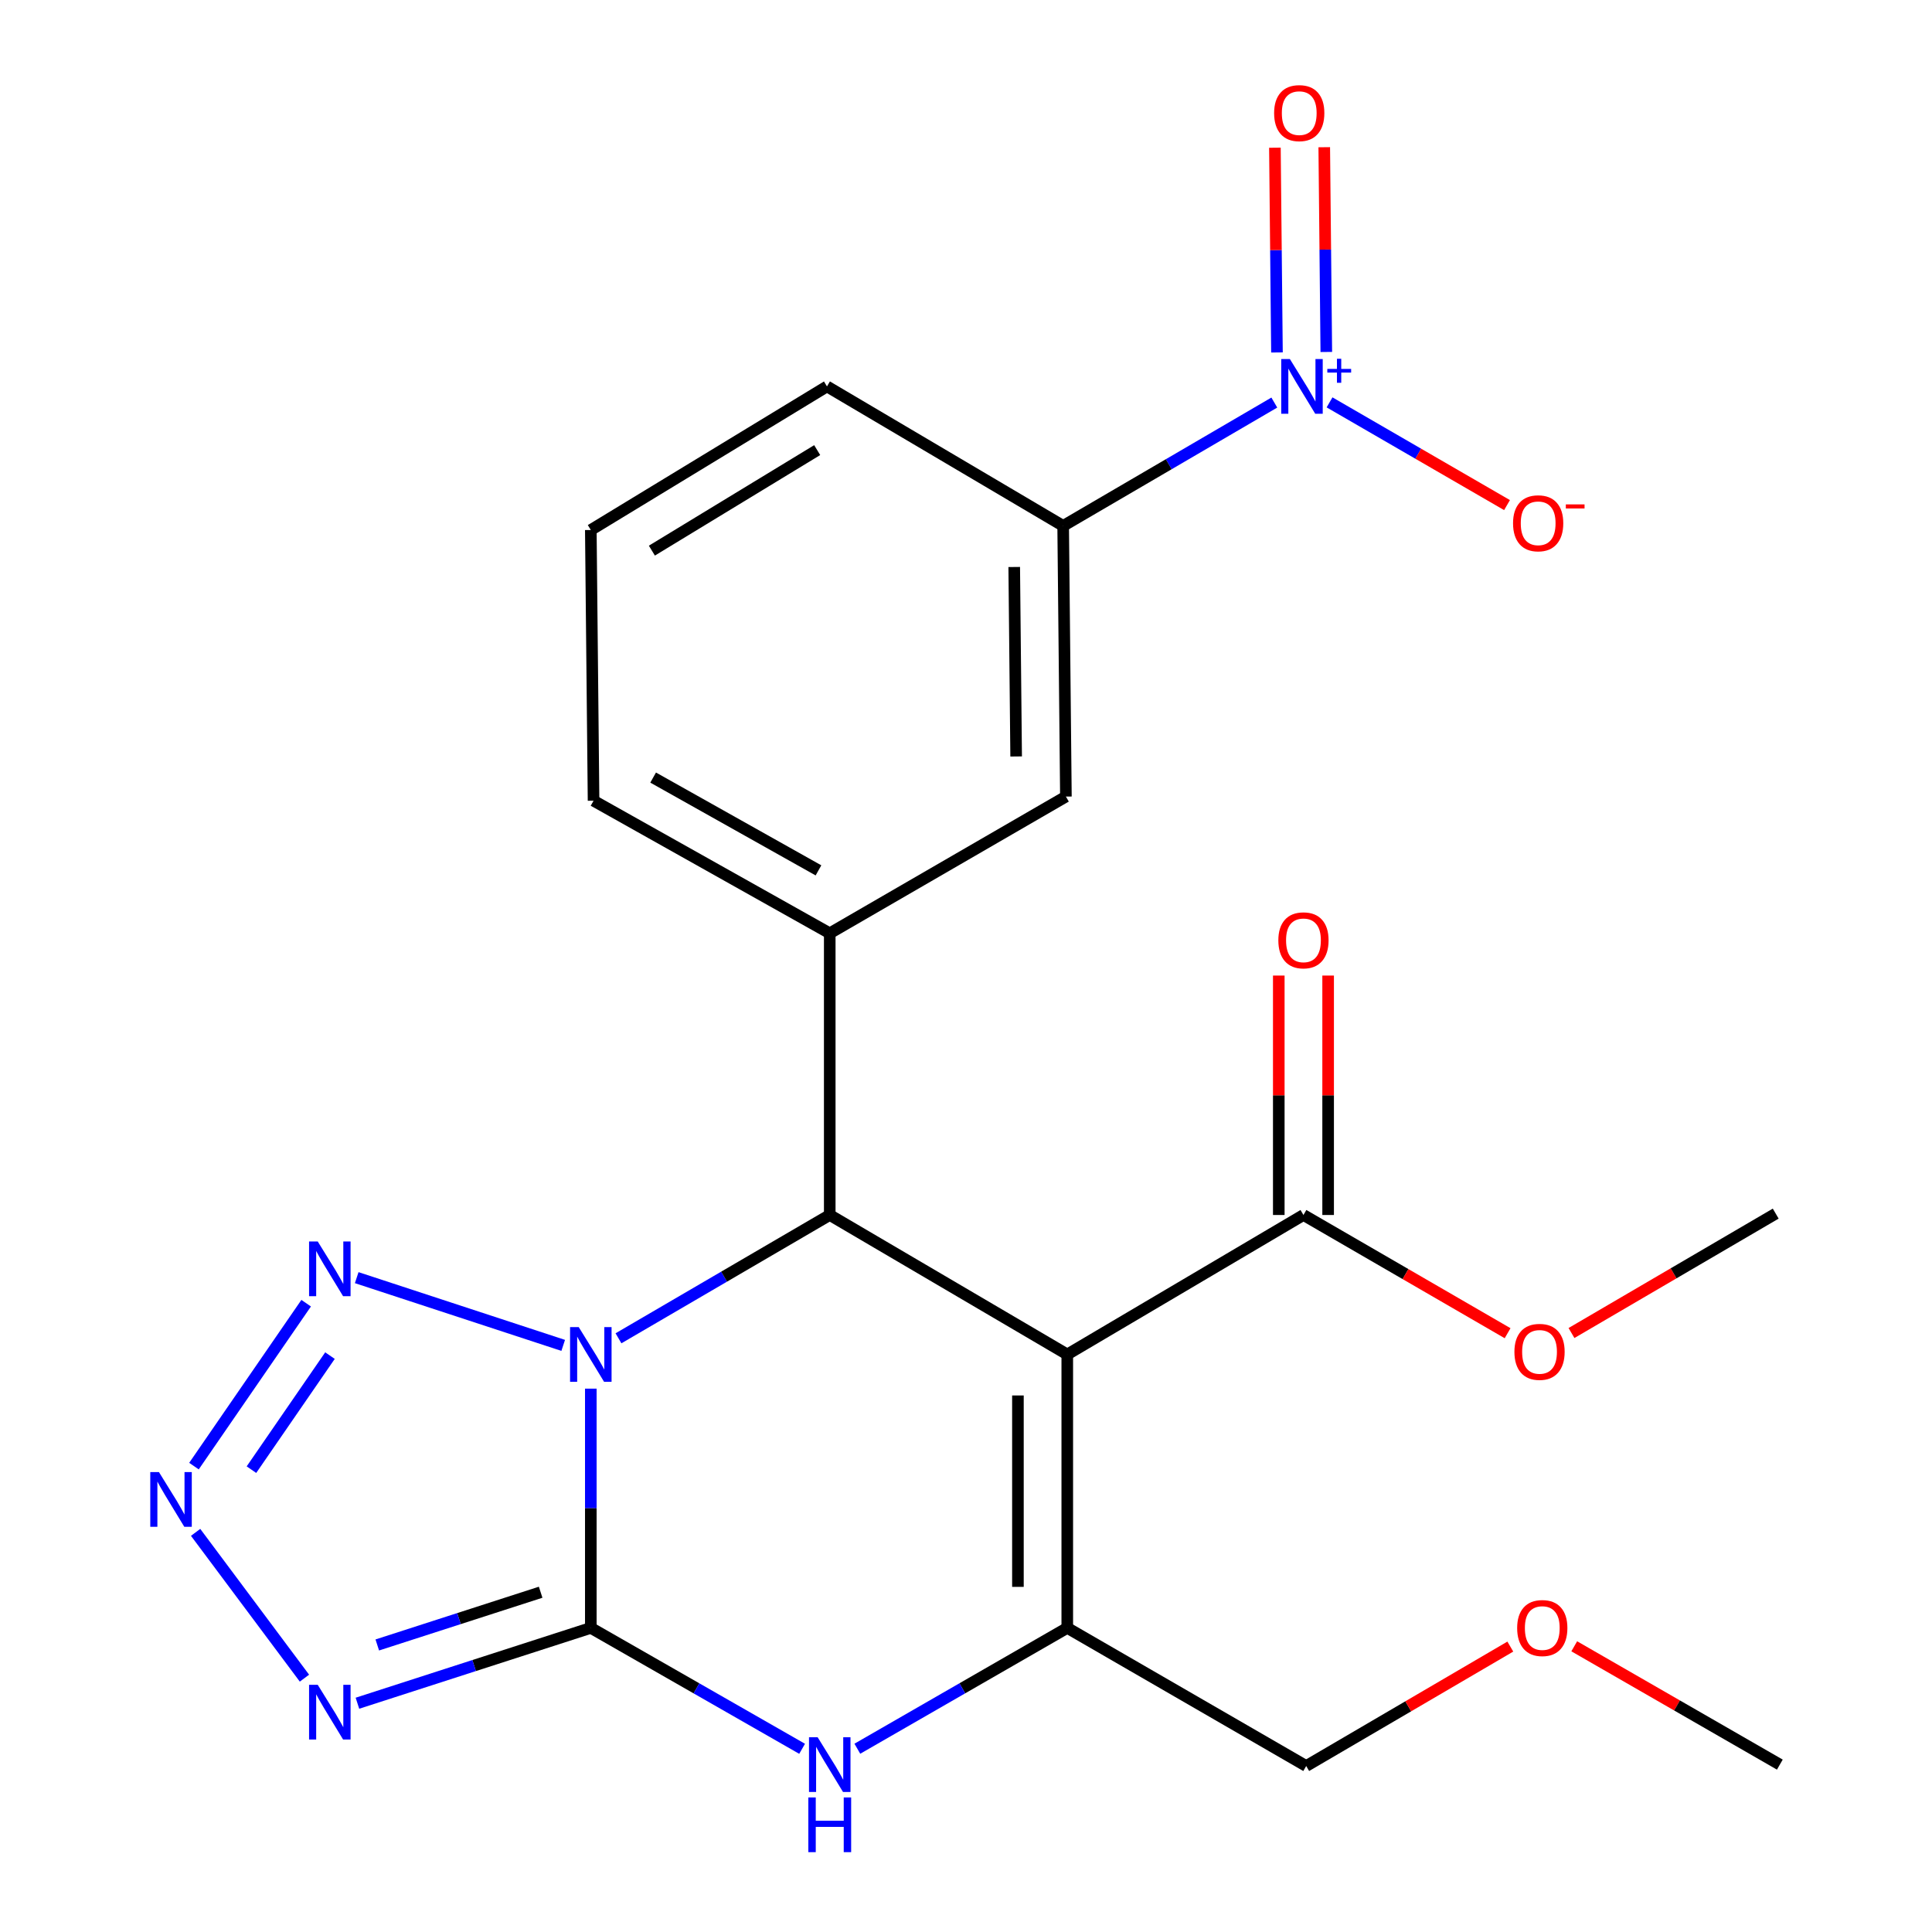 <?xml version='1.0' encoding='iso-8859-1'?>
<svg version='1.1' baseProfile='full'
              xmlns='http://www.w3.org/2000/svg'
                      xmlns:rdkit='http://www.rdkit.org/xml'
                      xmlns:xlink='http://www.w3.org/1999/xlink'
                  xml:space='preserve'
width='1000px' height='1000px' viewBox='0 0 1000 1000'>
<!-- END OF HEADER -->
<rect style='opacity:1.0;fill:#FFFFFF;stroke:none' width='1000' height='1000' x='0' y='0'> </rect>
<path class='bond-0' d='M 305.806,718.759 L 305.806,780.677' style='fill:none;fill-rule:evenodd;stroke:#0000FF;stroke-width:6px;stroke-linecap:butt;stroke-linejoin:miter;stroke-opacity:1' />
<path class='bond-0' d='M 305.806,780.677 L 305.806,842.594' style='fill:none;fill-rule:evenodd;stroke:#000000;stroke-width:6px;stroke-linecap:butt;stroke-linejoin:miter;stroke-opacity:1' />
<path class='bond-2' d='M 320.126,692.702 L 374.8,660.789' style='fill:none;fill-rule:evenodd;stroke:#0000FF;stroke-width:6px;stroke-linecap:butt;stroke-linejoin:miter;stroke-opacity:1' />
<path class='bond-2' d='M 374.8,660.789 L 429.474,628.875' style='fill:none;fill-rule:evenodd;stroke:#000000;stroke-width:6px;stroke-linecap:butt;stroke-linejoin:miter;stroke-opacity:1' />
<path class='bond-6' d='M 291.512,696.372 L 184.633,661.31' style='fill:none;fill-rule:evenodd;stroke:#0000FF;stroke-width:6px;stroke-linecap:butt;stroke-linejoin:miter;stroke-opacity:1' />
<path class='bond-3' d='M 305.806,842.594 L 245.405,862.091' style='fill:none;fill-rule:evenodd;stroke:#000000;stroke-width:6px;stroke-linecap:butt;stroke-linejoin:miter;stroke-opacity:1' />
<path class='bond-3' d='M 245.405,862.091 L 185.004,881.588' style='fill:none;fill-rule:evenodd;stroke:#0000FF;stroke-width:6px;stroke-linecap:butt;stroke-linejoin:miter;stroke-opacity:1' />
<path class='bond-3' d='M 279.839,824.136 L 237.559,837.784' style='fill:none;fill-rule:evenodd;stroke:#000000;stroke-width:6px;stroke-linecap:butt;stroke-linejoin:miter;stroke-opacity:1' />
<path class='bond-3' d='M 237.559,837.784 L 195.278,851.432' style='fill:none;fill-rule:evenodd;stroke:#0000FF;stroke-width:6px;stroke-linecap:butt;stroke-linejoin:miter;stroke-opacity:1' />
<path class='bond-5' d='M 305.806,842.594 L 360.489,873.885' style='fill:none;fill-rule:evenodd;stroke:#000000;stroke-width:6px;stroke-linecap:butt;stroke-linejoin:miter;stroke-opacity:1' />
<path class='bond-5' d='M 360.489,873.885 L 415.172,905.177' style='fill:none;fill-rule:evenodd;stroke:#0000FF;stroke-width:6px;stroke-linecap:butt;stroke-linejoin:miter;stroke-opacity:1' />
<path class='bond-1' d='M 552.418,701.061 L 429.474,628.875' style='fill:none;fill-rule:evenodd;stroke:#000000;stroke-width:6px;stroke-linecap:butt;stroke-linejoin:miter;stroke-opacity:1' />
<path class='bond-4' d='M 552.418,701.061 L 552.418,842.594' style='fill:none;fill-rule:evenodd;stroke:#000000;stroke-width:6px;stroke-linecap:butt;stroke-linejoin:miter;stroke-opacity:1' />
<path class='bond-4' d='M 526.876,722.291 L 526.876,821.364' style='fill:none;fill-rule:evenodd;stroke:#000000;stroke-width:6px;stroke-linecap:butt;stroke-linejoin:miter;stroke-opacity:1' />
<path class='bond-10' d='M 552.418,701.061 L 674.667,628.875' style='fill:none;fill-rule:evenodd;stroke:#000000;stroke-width:6px;stroke-linecap:butt;stroke-linejoin:miter;stroke-opacity:1' />
<path class='bond-9' d='M 429.474,628.875 L 429.474,483.07' style='fill:none;fill-rule:evenodd;stroke:#000000;stroke-width:6px;stroke-linecap:butt;stroke-linejoin:miter;stroke-opacity:1' />
<path class='bond-24' d='M 157.581,868.606 L 101.25,793.145' style='fill:none;fill-rule:evenodd;stroke:#0000FF;stroke-width:6px;stroke-linecap:butt;stroke-linejoin:miter;stroke-opacity:1' />
<path class='bond-16' d='M 552.418,842.594 L 676.086,914.085' style='fill:none;fill-rule:evenodd;stroke:#000000;stroke-width:6px;stroke-linecap:butt;stroke-linejoin:miter;stroke-opacity:1' />
<path class='bond-25' d='M 552.418,842.594 L 498.089,873.866' style='fill:none;fill-rule:evenodd;stroke:#000000;stroke-width:6px;stroke-linecap:butt;stroke-linejoin:miter;stroke-opacity:1' />
<path class='bond-25' d='M 498.089,873.866 L 443.76,905.138' style='fill:none;fill-rule:evenodd;stroke:#0000FF;stroke-width:6px;stroke-linecap:butt;stroke-linejoin:miter;stroke-opacity:1' />
<path class='bond-7' d='M 158.469,674.528 L 100.399,758.856' style='fill:none;fill-rule:evenodd;stroke:#0000FF;stroke-width:6px;stroke-linecap:butt;stroke-linejoin:miter;stroke-opacity:1' />
<path class='bond-7' d='M 170.796,701.663 L 130.147,760.693' style='fill:none;fill-rule:evenodd;stroke:#0000FF;stroke-width:6px;stroke-linecap:butt;stroke-linejoin:miter;stroke-opacity:1' />
<path class='bond-8' d='M 659.582,208.367 L 604.936,240.285' style='fill:none;fill-rule:evenodd;stroke:#0000FF;stroke-width:6px;stroke-linecap:butt;stroke-linejoin:miter;stroke-opacity:1' />
<path class='bond-8' d='M 604.936,240.285 L 550.29,272.203' style='fill:none;fill-rule:evenodd;stroke:#000000;stroke-width:6px;stroke-linecap:butt;stroke-linejoin:miter;stroke-opacity:1' />
<path class='bond-13' d='M 688.172,208.265 L 734.101,234.852' style='fill:none;fill-rule:evenodd;stroke:#0000FF;stroke-width:6px;stroke-linecap:butt;stroke-linejoin:miter;stroke-opacity:1' />
<path class='bond-13' d='M 734.101,234.852 L 780.031,261.439' style='fill:none;fill-rule:evenodd;stroke:#FF0000;stroke-width:6px;stroke-linecap:butt;stroke-linejoin:miter;stroke-opacity:1' />
<path class='bond-14' d='M 686.494,182.177 L 685.963,129.188' style='fill:none;fill-rule:evenodd;stroke:#0000FF;stroke-width:6px;stroke-linecap:butt;stroke-linejoin:miter;stroke-opacity:1' />
<path class='bond-14' d='M 685.963,129.188 L 685.431,76.198' style='fill:none;fill-rule:evenodd;stroke:#FF0000;stroke-width:6px;stroke-linecap:butt;stroke-linejoin:miter;stroke-opacity:1' />
<path class='bond-14' d='M 660.953,182.433 L 660.421,129.444' style='fill:none;fill-rule:evenodd;stroke:#0000FF;stroke-width:6px;stroke-linecap:butt;stroke-linejoin:miter;stroke-opacity:1' />
<path class='bond-14' d='M 660.421,129.444 L 659.89,76.454' style='fill:none;fill-rule:evenodd;stroke:#FF0000;stroke-width:6px;stroke-linecap:butt;stroke-linejoin:miter;stroke-opacity:1' />
<path class='bond-12' d='M 429.474,483.07 L 551.709,412.304' style='fill:none;fill-rule:evenodd;stroke:#000000;stroke-width:6px;stroke-linecap:butt;stroke-linejoin:miter;stroke-opacity:1' />
<path class='bond-18' d='M 429.474,483.07 L 307.225,414.446' style='fill:none;fill-rule:evenodd;stroke:#000000;stroke-width:6px;stroke-linecap:butt;stroke-linejoin:miter;stroke-opacity:1' />
<path class='bond-18' d='M 423.64,450.504 L 338.065,402.467' style='fill:none;fill-rule:evenodd;stroke:#000000;stroke-width:6px;stroke-linecap:butt;stroke-linejoin:miter;stroke-opacity:1' />
<path class='bond-15' d='M 687.438,628.875 L 687.438,566.912' style='fill:none;fill-rule:evenodd;stroke:#000000;stroke-width:6px;stroke-linecap:butt;stroke-linejoin:miter;stroke-opacity:1' />
<path class='bond-15' d='M 687.438,566.912 L 687.438,504.948' style='fill:none;fill-rule:evenodd;stroke:#FF0000;stroke-width:6px;stroke-linecap:butt;stroke-linejoin:miter;stroke-opacity:1' />
<path class='bond-15' d='M 661.896,628.875 L 661.896,566.912' style='fill:none;fill-rule:evenodd;stroke:#000000;stroke-width:6px;stroke-linecap:butt;stroke-linejoin:miter;stroke-opacity:1' />
<path class='bond-15' d='M 661.896,566.912 L 661.896,504.948' style='fill:none;fill-rule:evenodd;stroke:#FF0000;stroke-width:6px;stroke-linecap:butt;stroke-linejoin:miter;stroke-opacity:1' />
<path class='bond-17' d='M 674.667,628.875 L 727.498,659.472' style='fill:none;fill-rule:evenodd;stroke:#000000;stroke-width:6px;stroke-linecap:butt;stroke-linejoin:miter;stroke-opacity:1' />
<path class='bond-17' d='M 727.498,659.472 L 780.329,690.068' style='fill:none;fill-rule:evenodd;stroke:#FF0000;stroke-width:6px;stroke-linecap:butt;stroke-linejoin:miter;stroke-opacity:1' />
<path class='bond-11' d='M 550.29,272.203 L 551.709,412.304' style='fill:none;fill-rule:evenodd;stroke:#000000;stroke-width:6px;stroke-linecap:butt;stroke-linejoin:miter;stroke-opacity:1' />
<path class='bond-11' d='M 524.961,293.477 L 525.955,391.547' style='fill:none;fill-rule:evenodd;stroke:#000000;stroke-width:6px;stroke-linecap:butt;stroke-linejoin:miter;stroke-opacity:1' />
<path class='bond-26' d='M 550.29,272.203 L 428.041,200.004' style='fill:none;fill-rule:evenodd;stroke:#000000;stroke-width:6px;stroke-linecap:butt;stroke-linejoin:miter;stroke-opacity:1' />
<path class='bond-20' d='M 676.086,914.085 L 728.912,883.178' style='fill:none;fill-rule:evenodd;stroke:#000000;stroke-width:6px;stroke-linecap:butt;stroke-linejoin:miter;stroke-opacity:1' />
<path class='bond-20' d='M 728.912,883.178 L 781.739,852.271' style='fill:none;fill-rule:evenodd;stroke:#FF0000;stroke-width:6px;stroke-linecap:butt;stroke-linejoin:miter;stroke-opacity:1' />
<path class='bond-22' d='M 813.399,689.971 L 866.254,659.068' style='fill:none;fill-rule:evenodd;stroke:#FF0000;stroke-width:6px;stroke-linecap:butt;stroke-linejoin:miter;stroke-opacity:1' />
<path class='bond-22' d='M 866.254,659.068 L 919.108,628.166' style='fill:none;fill-rule:evenodd;stroke:#000000;stroke-width:6px;stroke-linecap:butt;stroke-linejoin:miter;stroke-opacity:1' />
<path class='bond-21' d='M 307.225,414.446 L 305.806,274.332' style='fill:none;fill-rule:evenodd;stroke:#000000;stroke-width:6px;stroke-linecap:butt;stroke-linejoin:miter;stroke-opacity:1' />
<path class='bond-19' d='M 428.041,200.004 L 305.806,274.332' style='fill:none;fill-rule:evenodd;stroke:#000000;stroke-width:6px;stroke-linecap:butt;stroke-linejoin:miter;stroke-opacity:1' />
<path class='bond-19' d='M 422.976,232.977 L 337.412,285.007' style='fill:none;fill-rule:evenodd;stroke:#000000;stroke-width:6px;stroke-linecap:butt;stroke-linejoin:miter;stroke-opacity:1' />
<path class='bond-23' d='M 814.825,852.117 L 868.031,882.739' style='fill:none;fill-rule:evenodd;stroke:#FF0000;stroke-width:6px;stroke-linecap:butt;stroke-linejoin:miter;stroke-opacity:1' />
<path class='bond-23' d='M 868.031,882.739 L 921.237,913.361' style='fill:none;fill-rule:evenodd;stroke:#000000;stroke-width:6px;stroke-linecap:butt;stroke-linejoin:miter;stroke-opacity:1' />
<path  class='atom-0' d='M 299.546 686.901
L 308.826 701.901
Q 309.746 703.381, 311.226 706.061
Q 312.706 708.741, 312.786 708.901
L 312.786 686.901
L 316.546 686.901
L 316.546 715.221
L 312.666 715.221
L 302.706 698.821
Q 301.546 696.901, 300.306 694.701
Q 299.106 692.501, 298.746 691.821
L 298.746 715.221
L 295.066 715.221
L 295.066 686.901
L 299.546 686.901
' fill='#0000FF'/>
<path  class='atom-4' d='M 164.455 872.041
L 173.735 887.041
Q 174.655 888.521, 176.135 891.201
Q 177.615 893.881, 177.695 894.041
L 177.695 872.041
L 181.455 872.041
L 181.455 900.361
L 177.575 900.361
L 167.615 883.961
Q 166.455 882.041, 165.215 879.841
Q 164.015 877.641, 163.655 876.961
L 163.655 900.361
L 159.975 900.361
L 159.975 872.041
L 164.455 872.041
' fill='#0000FF'/>
<path  class='atom-6' d='M 423.214 899.201
L 432.494 914.201
Q 433.414 915.681, 434.894 918.361
Q 436.374 921.041, 436.454 921.201
L 436.454 899.201
L 440.214 899.201
L 440.214 927.521
L 436.334 927.521
L 426.374 911.121
Q 425.214 909.201, 423.974 907.001
Q 422.774 904.801, 422.414 904.121
L 422.414 927.521
L 418.734 927.521
L 418.734 899.201
L 423.214 899.201
' fill='#0000FF'/>
<path  class='atom-6' d='M 418.394 930.353
L 422.234 930.353
L 422.234 942.393
L 436.714 942.393
L 436.714 930.353
L 440.554 930.353
L 440.554 958.673
L 436.714 958.673
L 436.714 945.593
L 422.234 945.593
L 422.234 958.673
L 418.394 958.673
L 418.394 930.353
' fill='#0000FF'/>
<path  class='atom-7' d='M 164.455 642.585
L 173.735 657.585
Q 174.655 659.065, 176.135 661.745
Q 177.615 664.425, 177.695 664.585
L 177.695 642.585
L 181.455 642.585
L 181.455 670.905
L 177.575 670.905
L 167.615 654.505
Q 166.455 652.585, 165.215 650.385
Q 164.015 648.185, 163.655 647.505
L 163.655 670.905
L 159.975 670.905
L 159.975 642.585
L 164.455 642.585
' fill='#0000FF'/>
<path  class='atom-8' d='M 82.265 761.939
L 91.545 776.939
Q 92.465 778.419, 93.945 781.099
Q 95.425 783.779, 95.505 783.939
L 95.505 761.939
L 99.265 761.939
L 99.265 790.259
L 95.385 790.259
L 85.425 773.859
Q 84.265 771.939, 83.025 769.739
Q 81.825 767.539, 81.465 766.859
L 81.465 790.259
L 77.785 790.259
L 77.785 761.939
L 82.265 761.939
' fill='#0000FF'/>
<path  class='atom-9' d='M 667.641 185.844
L 676.921 200.844
Q 677.841 202.324, 679.321 205.004
Q 680.801 207.684, 680.881 207.844
L 680.881 185.844
L 684.641 185.844
L 684.641 214.164
L 680.761 214.164
L 670.801 197.764
Q 669.641 195.844, 668.401 193.644
Q 667.201 191.444, 666.841 190.764
L 666.841 214.164
L 663.161 214.164
L 663.161 185.844
L 667.641 185.844
' fill='#0000FF'/>
<path  class='atom-9' d='M 687.017 190.948
L 692.006 190.948
L 692.006 185.695
L 694.224 185.695
L 694.224 190.948
L 699.346 190.948
L 699.346 192.849
L 694.224 192.849
L 694.224 198.129
L 692.006 198.129
L 692.006 192.849
L 687.017 192.849
L 687.017 190.948
' fill='#0000FF'/>
<path  class='atom-14' d='M 783.15 270.85
Q 783.15 264.05, 786.51 260.25
Q 789.87 256.45, 796.15 256.45
Q 802.43 256.45, 805.79 260.25
Q 809.15 264.05, 809.15 270.85
Q 809.15 277.73, 805.75 281.65
Q 802.35 285.53, 796.15 285.53
Q 789.91 285.53, 786.51 281.65
Q 783.15 277.77, 783.15 270.85
M 796.15 282.33
Q 800.47 282.33, 802.79 279.45
Q 805.15 276.53, 805.15 270.85
Q 805.15 265.29, 802.79 262.49
Q 800.47 259.65, 796.15 259.65
Q 791.83 259.65, 789.47 262.45
Q 787.15 265.25, 787.15 270.85
Q 787.15 276.57, 789.47 279.45
Q 791.83 282.33, 796.15 282.33
' fill='#FF0000'/>
<path  class='atom-14' d='M 810.47 261.073
L 820.158 261.073
L 820.158 263.185
L 810.47 263.185
L 810.47 261.073
' fill='#FF0000'/>
<path  class='atom-15' d='M 659.482 58.55
Q 659.482 51.75, 662.842 47.95
Q 666.202 44.15, 672.482 44.15
Q 678.762 44.15, 682.122 47.95
Q 685.482 51.75, 685.482 58.55
Q 685.482 65.43, 682.082 69.35
Q 678.682 73.23, 672.482 73.23
Q 666.242 73.23, 662.842 69.35
Q 659.482 65.47, 659.482 58.55
M 672.482 70.03
Q 676.802 70.03, 679.122 67.15
Q 681.482 64.23, 681.482 58.55
Q 681.482 52.99, 679.122 50.19
Q 676.802 47.35, 672.482 47.35
Q 668.162 47.35, 665.802 50.15
Q 663.482 52.95, 663.482 58.55
Q 663.482 64.27, 665.802 67.15
Q 668.162 70.03, 672.482 70.03
' fill='#FF0000'/>
<path  class='atom-16' d='M 661.667 486.712
Q 661.667 479.912, 665.027 476.112
Q 668.387 472.312, 674.667 472.312
Q 680.947 472.312, 684.307 476.112
Q 687.667 479.912, 687.667 486.712
Q 687.667 493.592, 684.267 497.512
Q 680.867 501.392, 674.667 501.392
Q 668.427 501.392, 665.027 497.512
Q 661.667 493.632, 661.667 486.712
M 674.667 498.192
Q 678.987 498.192, 681.307 495.312
Q 683.667 492.392, 683.667 486.712
Q 683.667 481.152, 681.307 478.352
Q 678.987 475.512, 674.667 475.512
Q 670.347 475.512, 667.987 478.312
Q 665.667 481.112, 665.667 486.712
Q 665.667 492.432, 667.987 495.312
Q 670.347 498.192, 674.667 498.192
' fill='#FF0000'/>
<path  class='atom-18' d='M 783.859 699.722
Q 783.859 692.922, 787.219 689.122
Q 790.579 685.322, 796.859 685.322
Q 803.139 685.322, 806.499 689.122
Q 809.859 692.922, 809.859 699.722
Q 809.859 706.602, 806.459 710.522
Q 803.059 714.402, 796.859 714.402
Q 790.619 714.402, 787.219 710.522
Q 783.859 706.642, 783.859 699.722
M 796.859 711.202
Q 801.179 711.202, 803.499 708.322
Q 805.859 705.402, 805.859 699.722
Q 805.859 694.162, 803.499 691.362
Q 801.179 688.522, 796.859 688.522
Q 792.539 688.522, 790.179 691.322
Q 787.859 694.122, 787.859 699.722
Q 787.859 705.442, 790.179 708.322
Q 792.539 711.202, 796.859 711.202
' fill='#FF0000'/>
<path  class='atom-21' d='M 785.278 842.674
Q 785.278 835.874, 788.638 832.074
Q 791.998 828.274, 798.278 828.274
Q 804.558 828.274, 807.918 832.074
Q 811.278 835.874, 811.278 842.674
Q 811.278 849.554, 807.878 853.474
Q 804.478 857.354, 798.278 857.354
Q 792.038 857.354, 788.638 853.474
Q 785.278 849.594, 785.278 842.674
M 798.278 854.154
Q 802.598 854.154, 804.918 851.274
Q 807.278 848.354, 807.278 842.674
Q 807.278 837.114, 804.918 834.314
Q 802.598 831.474, 798.278 831.474
Q 793.958 831.474, 791.598 834.274
Q 789.278 837.074, 789.278 842.674
Q 789.278 848.394, 791.598 851.274
Q 793.958 854.154, 798.278 854.154
' fill='#FF0000'/>
</svg>
